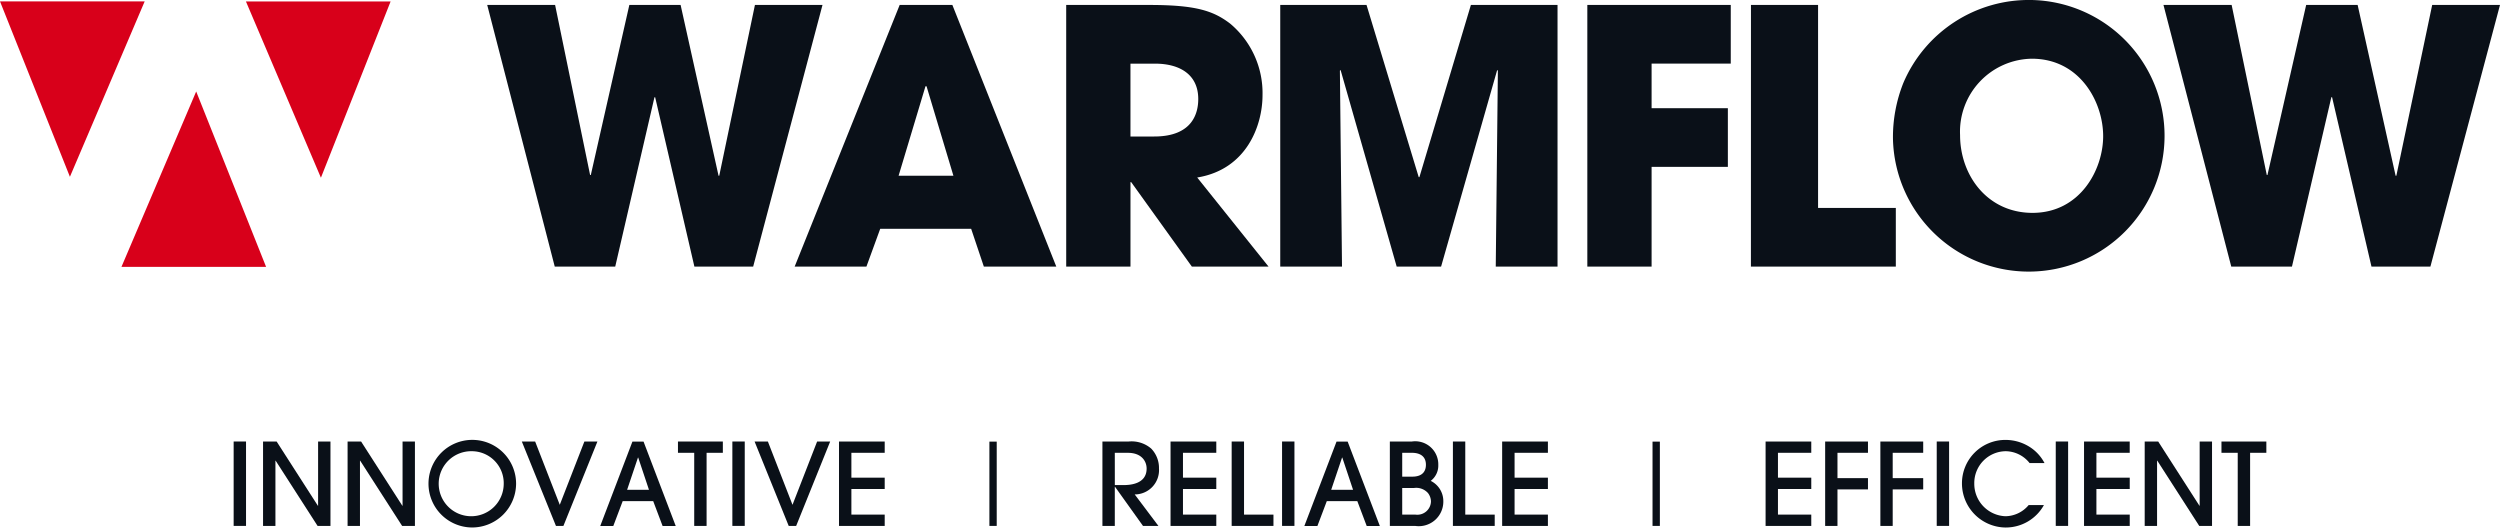 <?xml version="1.0" encoding="UTF-8"?>
<svg xmlns="http://www.w3.org/2000/svg" xmlns:xlink="http://www.w3.org/1999/xlink" width="196.685" height="41.502" viewBox="0 0 196.685 41.502">
  <defs>
    <clipPath id="clip-path">
      <rect id="Rectangle_5211" data-name="Rectangle 5211" width="196.685" height="41.502" fill="none"></rect>
    </clipPath>
  </defs>
  <g id="Group_7678" data-name="Group 7678" transform="translate(-0.001)">
    <path id="Path_11251" data-name="Path 11251" d="M209.541,2.084l2.754,13.381h.055l3.032-13.381h4.033L222.4,15.52h.055l2.808-13.436h5.315l-5.455,20.587H220.5L217.413,9.345h-.055l-3.087,13.327h-4.757L204.2,2.084Z" transform="translate(-165.868 -1.695)" fill="#0a1018"></path>
    <path id="Path_11252" data-name="Path 11252" d="M339.846,19.695l-1.086,2.977h-5.646l8.263-20.587h4.146L353.7,22.672H348l-1-2.977Zm1.446-4.174h4.313l-2.114-7.038h-.084Z" transform="translate(-270.595 -1.695)" fill="#0a1018"></path>
    <g id="Group_7294" data-name="Group 7294" transform="translate(0.001)">
      <g id="Group_7293" data-name="Group 7293" clip-path="url(#clip-path)">
        <path id="Path_11253" data-name="Path 11253" d="M447.155,2.086h6.536c3.63,0,5.028.444,6.369,1.473a7.128,7.128,0,0,1,2.541,5.62c0,2.366-1.229,5.843-5.139,6.483l5.614,7.011h-6.033l-4.775-6.648h-.056v6.648h-5.056Zm5.056,10.349h1.871c3.1,0,3.463-1.948,3.463-2.951,0-1.861-1.369-2.781-3.409-2.781h-1.925Z" transform="translate(-363.273 -1.696)" fill="#0a1018"></path>
        <path id="Path_11254" data-name="Path 11254" d="M536.928,2.084h6.788l4.106,13.547h.054l4.051-13.547h6.816V22.672h-4.86l.167-15.414-.055-.054-4.413,15.468H546.09L541.675,7.2l-.054.054.166,15.414h-4.859Z" transform="translate(-436.206 -1.695)" fill="#0a1018"></path>
        <path id="Path_11255" data-name="Path 11255" d="M665.709,2.084h11.285V6.7h-6.228v3.506h6v4.619h-6v7.845h-5.056Z" transform="translate(-540.828 -1.695)" fill="#0a1018"></path>
        <path id="Path_11256" data-name="Path 11256" d="M734.339,2.084h5.28V18.053h6.117v4.619h-11.4Z" transform="translate(-596.584 -1.695)" fill="#0a1018"></path>
        <path id="Path_11257" data-name="Path 11257" d="M804.786,0a10.685,10.685,0,1,1-10.894,10.935,11.521,11.521,0,0,1,.813-4.4A10.732,10.732,0,0,1,804.786,0m.083,16.747c3.743,0,5.56-3.393,5.56-6.036,0-2.671-1.817-6.092-5.616-6.092a5.739,5.739,0,0,0-5.641,6.009c0,3.172,2.151,6.119,5.7,6.119" transform="translate(-644.965)" fill="#0a1018"></path>
        <path id="Path_11258" data-name="Path 11258" d="M912.709,2.084l2.765,13.381h.053l3.046-13.381h4.049l2.988,13.436h.058l2.819-13.436h5.335l-5.476,20.587h-4.635l-3.1-13.327h-.057l-3.1,13.327H912.68L907.346,2.084Z" transform="translate(-737.137 -1.695)" fill="#0a1018"></path>
        <path id="Path_11259" data-name="Path 11259" d="M0,.586l5.5,13.8L11.383.586Z" transform="translate(0 -0.477)" fill="#d8001a"></path>
        <path id="Path_11260" data-name="Path 11260" d="M103.138.606l5.9,13.868L114.521.606Z" transform="translate(-83.79 -0.492)" fill="#d8001a"></path>
        <path id="Path_11261" data-name="Path 11261" d="M62.313,52.307l-5.5-13.8-5.88,13.8Z" transform="translate(-41.378 -31.31)" fill="#d8001a"></path>
        <rect id="Rectangle_5204" data-name="Rectangle 5204" width="0.974" height="6.64" transform="translate(18.382 34.735)" fill="#0a1018"></rect>
        <path id="Path_11262" data-name="Path 11262" d="M114.622,192.54l-3.3-5.133h-.017v5.133h-.974V185.9H111.4l3.243,5.051h.019V185.9h.973v6.64Z" transform="translate(-89.636 -151.164)" fill="#0a1018"></path>
        <path id="Path_11263" data-name="Path 11263" d="M150.076,192.54l-3.3-5.133h-.017v5.133h-.974V185.9h1.063l3.243,5.051h.019V185.9h.973v6.64Z" transform="translate(-118.439 -151.164)" fill="#0a1018"></path>
        <path id="Path_11264" data-name="Path 11264" d="M182.932,186.117a2.558,2.558,0,1,0,2.495,2.585,2.515,2.515,0,0,0-2.495-2.585m0,6a3.446,3.446,0,1,1,3.468-3.428,3.461,3.461,0,0,1-3.468,3.428" transform="translate(-145.797 -150.618)" fill="#0a1018"></path>
        <path id="Path_11265" data-name="Path 11265" d="M221.537,192.54l-2.685-6.64H219.9l1.937,4.98,1.937-4.98H224.8l-2.676,6.64Z" transform="translate(-177.798 -151.164)" fill="#0a1018"></path>
        <path id="Path_11266" data-name="Path 11266" d="M255.59,189.7l-.847-2.539h-.018l-.855,2.539Zm1.072,2.845-.739-1.956h-2.4l-.739,1.956h-1.027l2.532-6.64h.874l2.532,6.64Z" transform="translate(-204.533 -151.164)" fill="#0a1018"></path>
        <path id="Path_11267" data-name="Path 11267" d="M285.611,192.54v-5.752h-1.279V185.9h3.531v.888h-1.279v5.752Z" transform="translate(-230.994 -151.164)" fill="#0a1018"></path>
        <rect id="Rectangle_5205" data-name="Rectangle 5205" width="0.974" height="6.64" transform="translate(57.618 34.735)" fill="#0a1018"></rect>
        <path id="Path_11268" data-name="Path 11268" d="M319.151,192.54l-2.685-6.64h1.046l1.937,4.98,1.937-4.98h1.027l-2.676,6.64Z" transform="translate(-257.1 -151.164)" fill="#0a1018"></path>
        <path id="Path_11269" data-name="Path 11269" d="M351.873,192.54V185.9h3.595v.888h-2.621v1.956h2.621v.889h-2.621v2.019h2.621v.889Z" transform="translate(-285.865 -151.164)" fill="#0a1018"></path>
        <rect id="Rectangle_5206" data-name="Rectangle 5206" width="0.576" height="6.631" transform="translate(77.84 34.744)" fill="#0a1018"></rect>
        <path id="Path_11270" data-name="Path 11270" d="M463.335,189.327H464c.4,0,1.837-.018,1.837-1.3,0-.556-.379-1.238-1.477-1.238h-1.027Zm2.216,3.213-2.2-3.078h-.018v3.078h-.974V185.9h2.063a2.36,2.36,0,0,1,1.774.556,2.189,2.189,0,0,1,.613,1.57,1.912,1.912,0,0,1-1.91,2.037l1.865,2.477Z" transform="translate(-375.627 -151.164)" fill="#0a1018"></path>
        <path id="Path_11271" data-name="Path 11271" d="M490.9,192.54V185.9h3.6v.888h-2.622v1.956h2.622v.889h-2.622v2.019h2.622v.889Z" transform="translate(-398.809 -151.164)" fill="#0a1018"></path>
        <path id="Path_11272" data-name="Path 11272" d="M516.55,192.54V185.9h.973v5.751h2.315v.889Z" transform="translate(-419.65 -151.164)" fill="#0a1018"></path>
        <rect id="Rectangle_5207" data-name="Rectangle 5207" width="0.974" height="6.64" transform="translate(100.865 34.735)" fill="#0a1018"></rect>
        <path id="Path_11273" data-name="Path 11273" d="M550.883,189.7l-.847-2.539h-.018l-.856,2.539Zm1.073,2.845-.739-1.956h-2.4l-.739,1.956h-1.027l2.532-6.64h.874l2.532,6.64Z" transform="translate(-444.432 -151.164)" fill="#0a1018"></path>
        <path id="Path_11274" data-name="Path 11274" d="M583.864,191.65h1.054a1.073,1.073,0,0,0,1.208-1.042,1.12,1.12,0,0,0-.235-.655,1.237,1.237,0,0,0-1.09-.4h-.938Zm0-2.988h.794c.91,0,1.071-.547,1.071-.933,0-.943-.91-.943-1.126-.943h-.739Zm-.973-2.764h1.73a1.815,1.815,0,0,1,2.081,1.839,1.508,1.508,0,0,1-.595,1.257,1.774,1.774,0,0,1,.991,1.615,1.931,1.931,0,0,1-2.216,1.929h-1.991Z" transform="translate(-473.546 -151.162)" fill="#0a1018"></path>
        <path id="Path_11275" data-name="Path 11275" d="M609.334,192.54V185.9h.973v5.751h2.316v.889Z" transform="translate(-495.028 -151.164)" fill="#0a1018"></path>
        <path id="Path_11276" data-name="Path 11276" d="M629.989,192.54V185.9h3.6v.888h-2.622v1.956h2.622v.889h-2.622v2.019h2.622v.889Z" transform="translate(-511.809 -151.164)" fill="#0a1018"></path>
        <rect id="Rectangle_5208" data-name="Rectangle 5208" width="0.577" height="6.631" transform="translate(130.011 34.744)" fill="#0a1018"></rect>
        <path id="Path_11277" data-name="Path 11277" d="M740.477,192.54V185.9h3.594v.888H741.45v1.956h2.621v.889H741.45v2.019h2.621v.889Z" transform="translate(-601.571 -151.164)" fill="#0a1018"></path>
        <path id="Path_11278" data-name="Path 11278" d="M765.458,192.54V185.9h3.369v.888h-2.4v1.992h2.4v.889h-2.4v2.872Z" transform="translate(-621.866 -151.164)" fill="#0a1018"></path>
        <path id="Path_11279" data-name="Path 11279" d="M788.612,192.54V185.9h3.37v.888h-2.4v1.992h2.4v.889h-2.4v2.872Z" transform="translate(-640.676 -151.164)" fill="#0a1018"></path>
        <rect id="Rectangle_5209" data-name="Rectangle 5209" width="0.973" height="6.64" transform="translate(152.37 34.735)" fill="#0a1018"></rect>
        <path id="Path_11280" data-name="Path 11280" d="M828.139,187.051a2.433,2.433,0,0,0-1.874-.933,2.5,2.5,0,0,0-2.477,2.539,2.552,2.552,0,0,0,2.46,2.576,2.417,2.417,0,0,0,1.82-.881h1.2a3.433,3.433,0,0,1-3.027,1.768,3.469,3.469,0,0,1-3.423-3.472,3.412,3.412,0,0,1,3.432-3.419,3.552,3.552,0,0,1,2.036.646,3.346,3.346,0,0,1,1.027,1.175Z" transform="translate(-668.463 -150.619)" fill="#0a1018"></path>
        <rect id="Rectangle_5210" data-name="Rectangle 5210" width="0.973" height="6.64" transform="translate(161.734 34.735)" fill="#0a1018"></rect>
        <path id="Path_11281" data-name="Path 11281" d="M874.026,192.54V185.9h3.594v.888H875v1.956h2.622v.889H875v2.019h2.622v.889Z" transform="translate(-710.067 -151.164)" fill="#0a1018"></path>
        <path id="Path_11282" data-name="Path 11282" d="M903.775,192.54l-3.3-5.133h-.018v5.133h-.973V185.9h1.062l3.243,5.051h.019V185.9h.973v6.64Z" transform="translate(-730.752 -151.164)" fill="#0a1018"></path>
        <path id="Path_11283" data-name="Path 11283" d="M932.948,192.54v-5.752h-1.279V185.9H935.2v.888h-1.278v5.752Z" transform="translate(-756.897 -151.164)" fill="#0a1018"></path>
      </g>
    </g>
  </g>
</svg>
